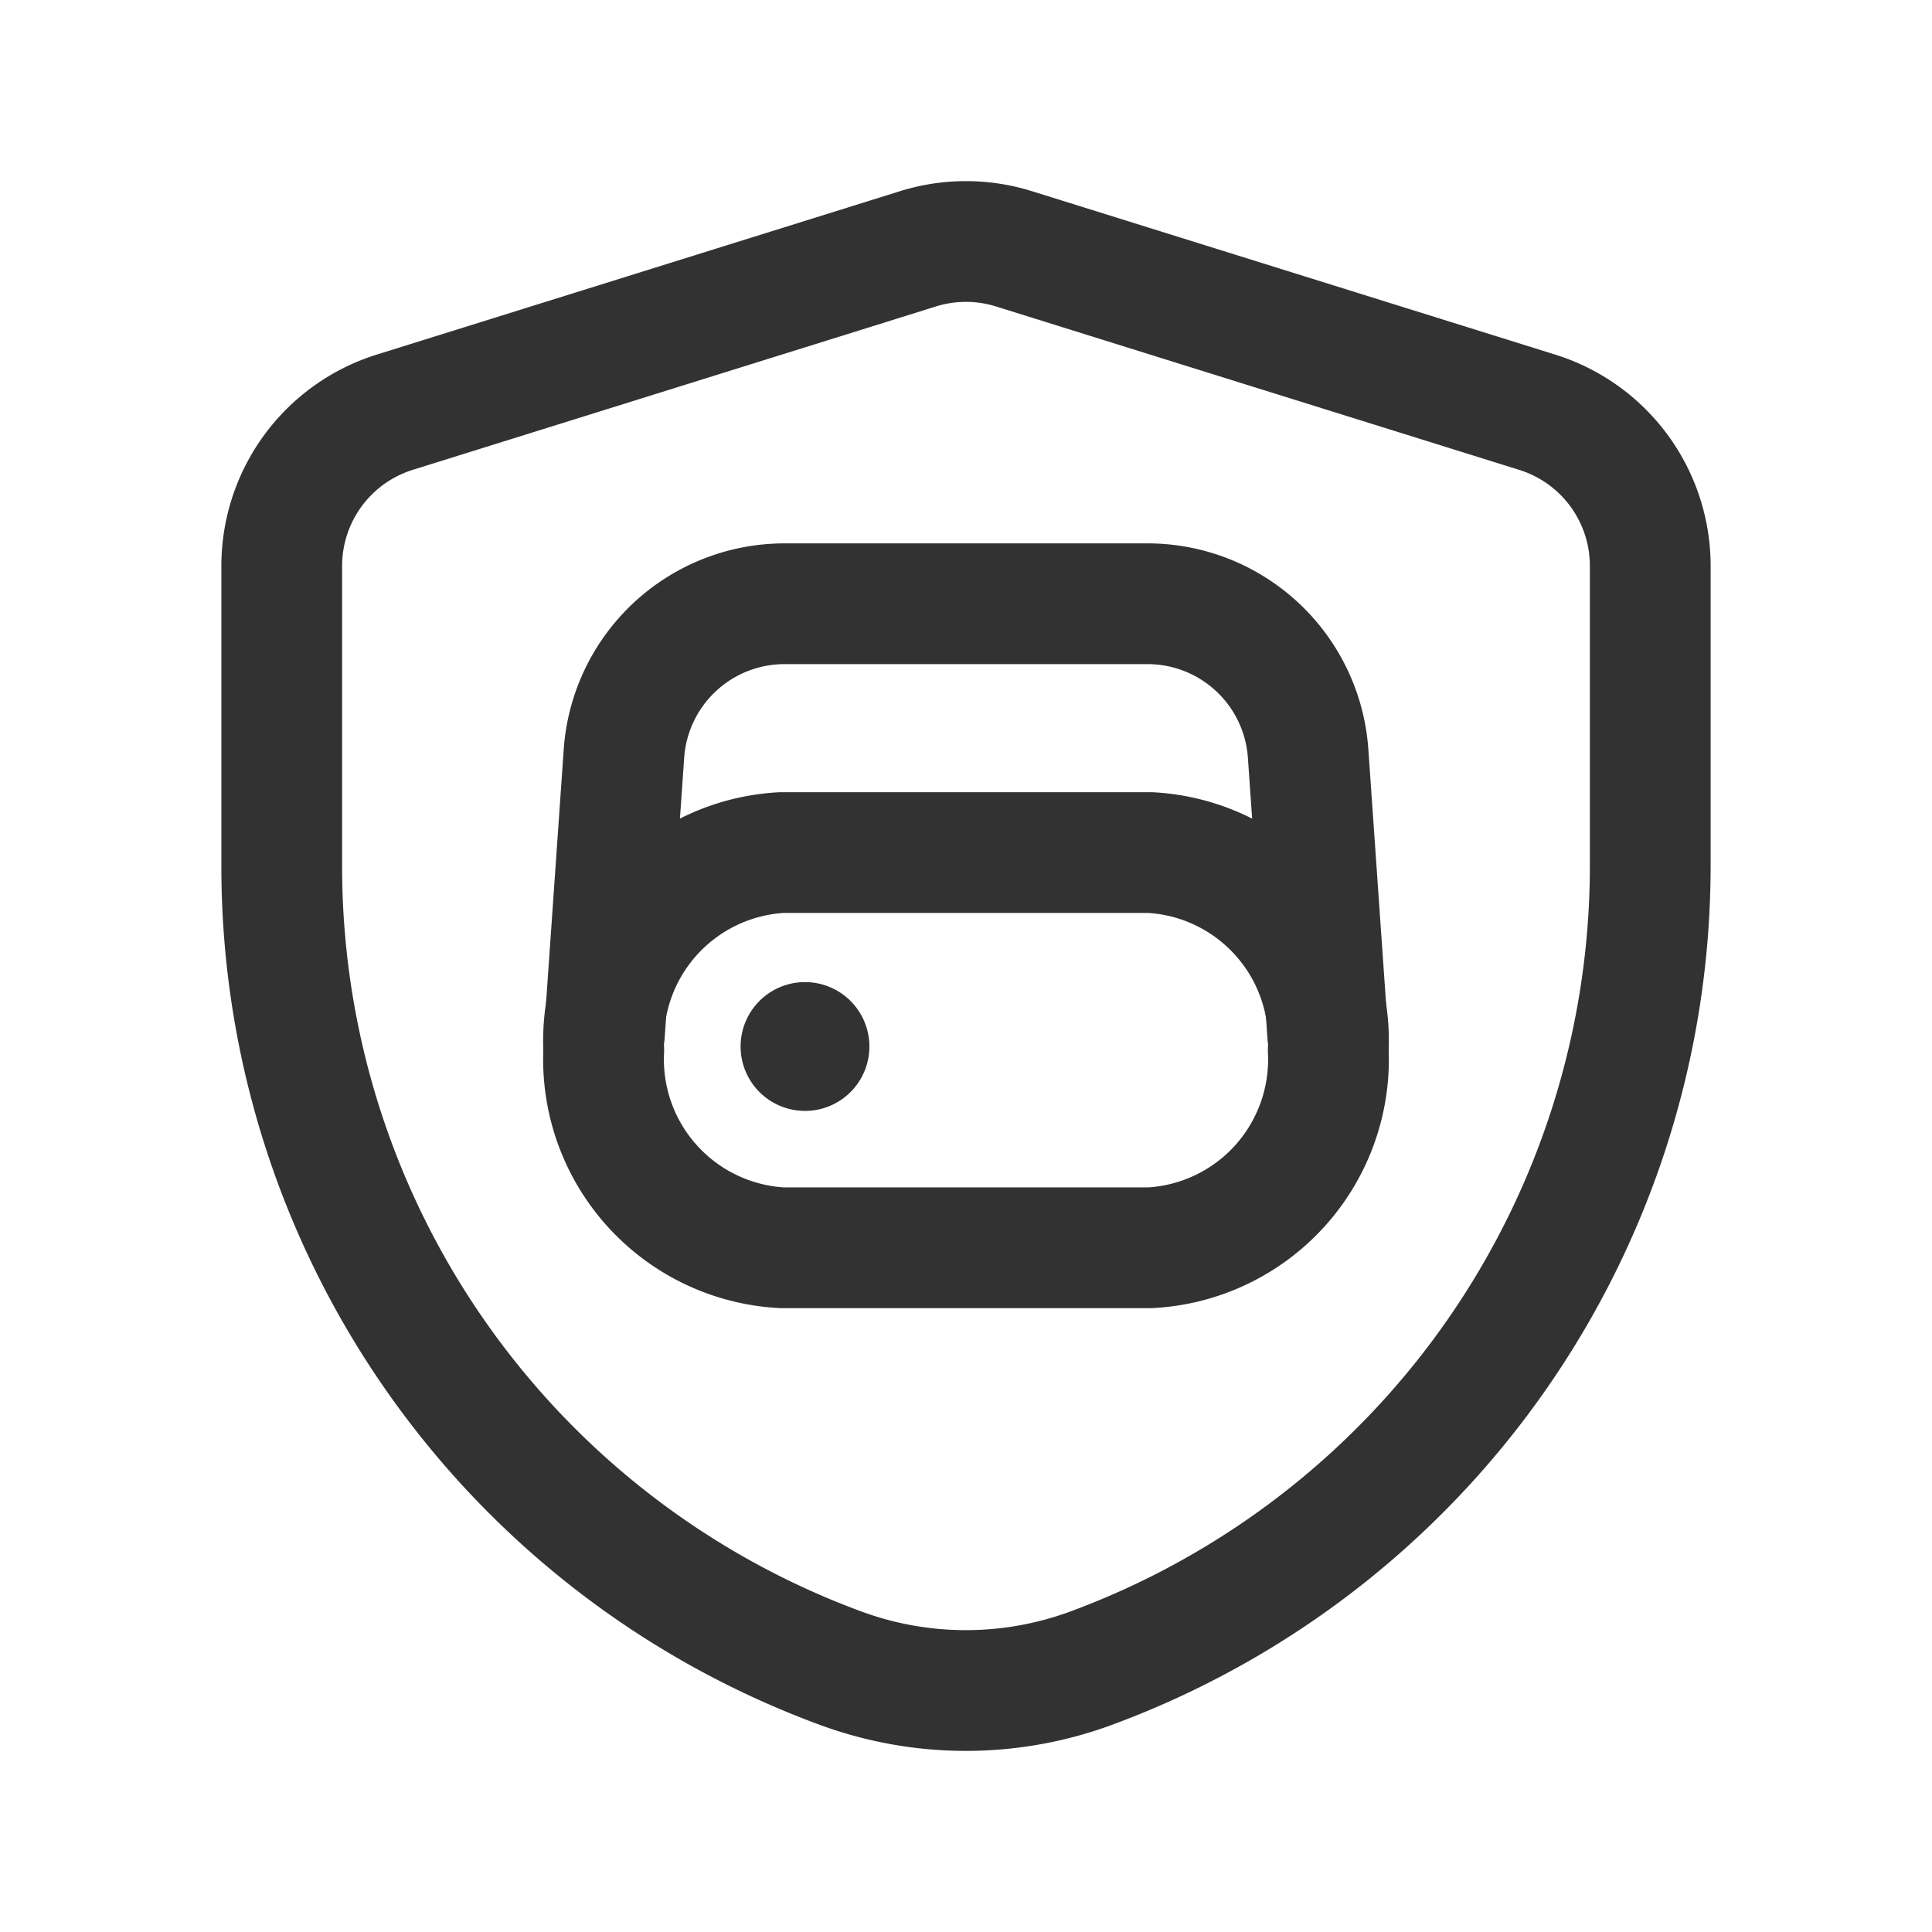 <svg id="Layer_3" data-name="Layer 3" xmlns="http://www.w3.org/2000/svg" viewBox="0 0 24 24"><path d="M0,0H24V24H0Z" fill="none"/><path d="M16.5,13.045h0A2.342,2.342,0,0,1,14.292,15.5H9.71A2.343,2.343,0,0,1,7.5,13.046h0a2.342,2.342,0,0,1,2.209-2.455h4.581A2.341,2.341,0,0,1,16.5,13.045Z" fill="none" stroke="#323232" stroke-linecap="round" stroke-linejoin="round" stroke-width="1.5"/><path d="M16.493,12.847l-.243-3.486A2,2,0,0,0,14.254,7.5H9.746A2,2,0,0,0,7.751,9.361L7.508,12.846" fill="none" stroke="#323232" stroke-linecap="round" stroke-linejoin="round" stroke-width="1.5"/><path d="M3.5,10.767a10.609,10.609,0,0,0,6.892,9.937l.03.011a4.5,4.5,0,0,0,3.156-.001l.024-.009A10.627,10.627,0,0,0,20.5,10.754V7.03a2,2,0,0,0-1.404-1.909l-6.5-2.03a2,2,0,0,0-1.193,0l-6.5,2.03A2,2,0,0,0,3.5,7.03Z" fill="none" stroke="#323232" stroke-linecap="round" stroke-linejoin="round" stroke-width="1.5"/><path d="M10.05,13A.05.05,0,1,1,10,12.95a.05.05,0,0,1,.05.05" fill="none" stroke="#323232" stroke-linecap="round" stroke-linejoin="round" stroke-width="1.5"/></svg>